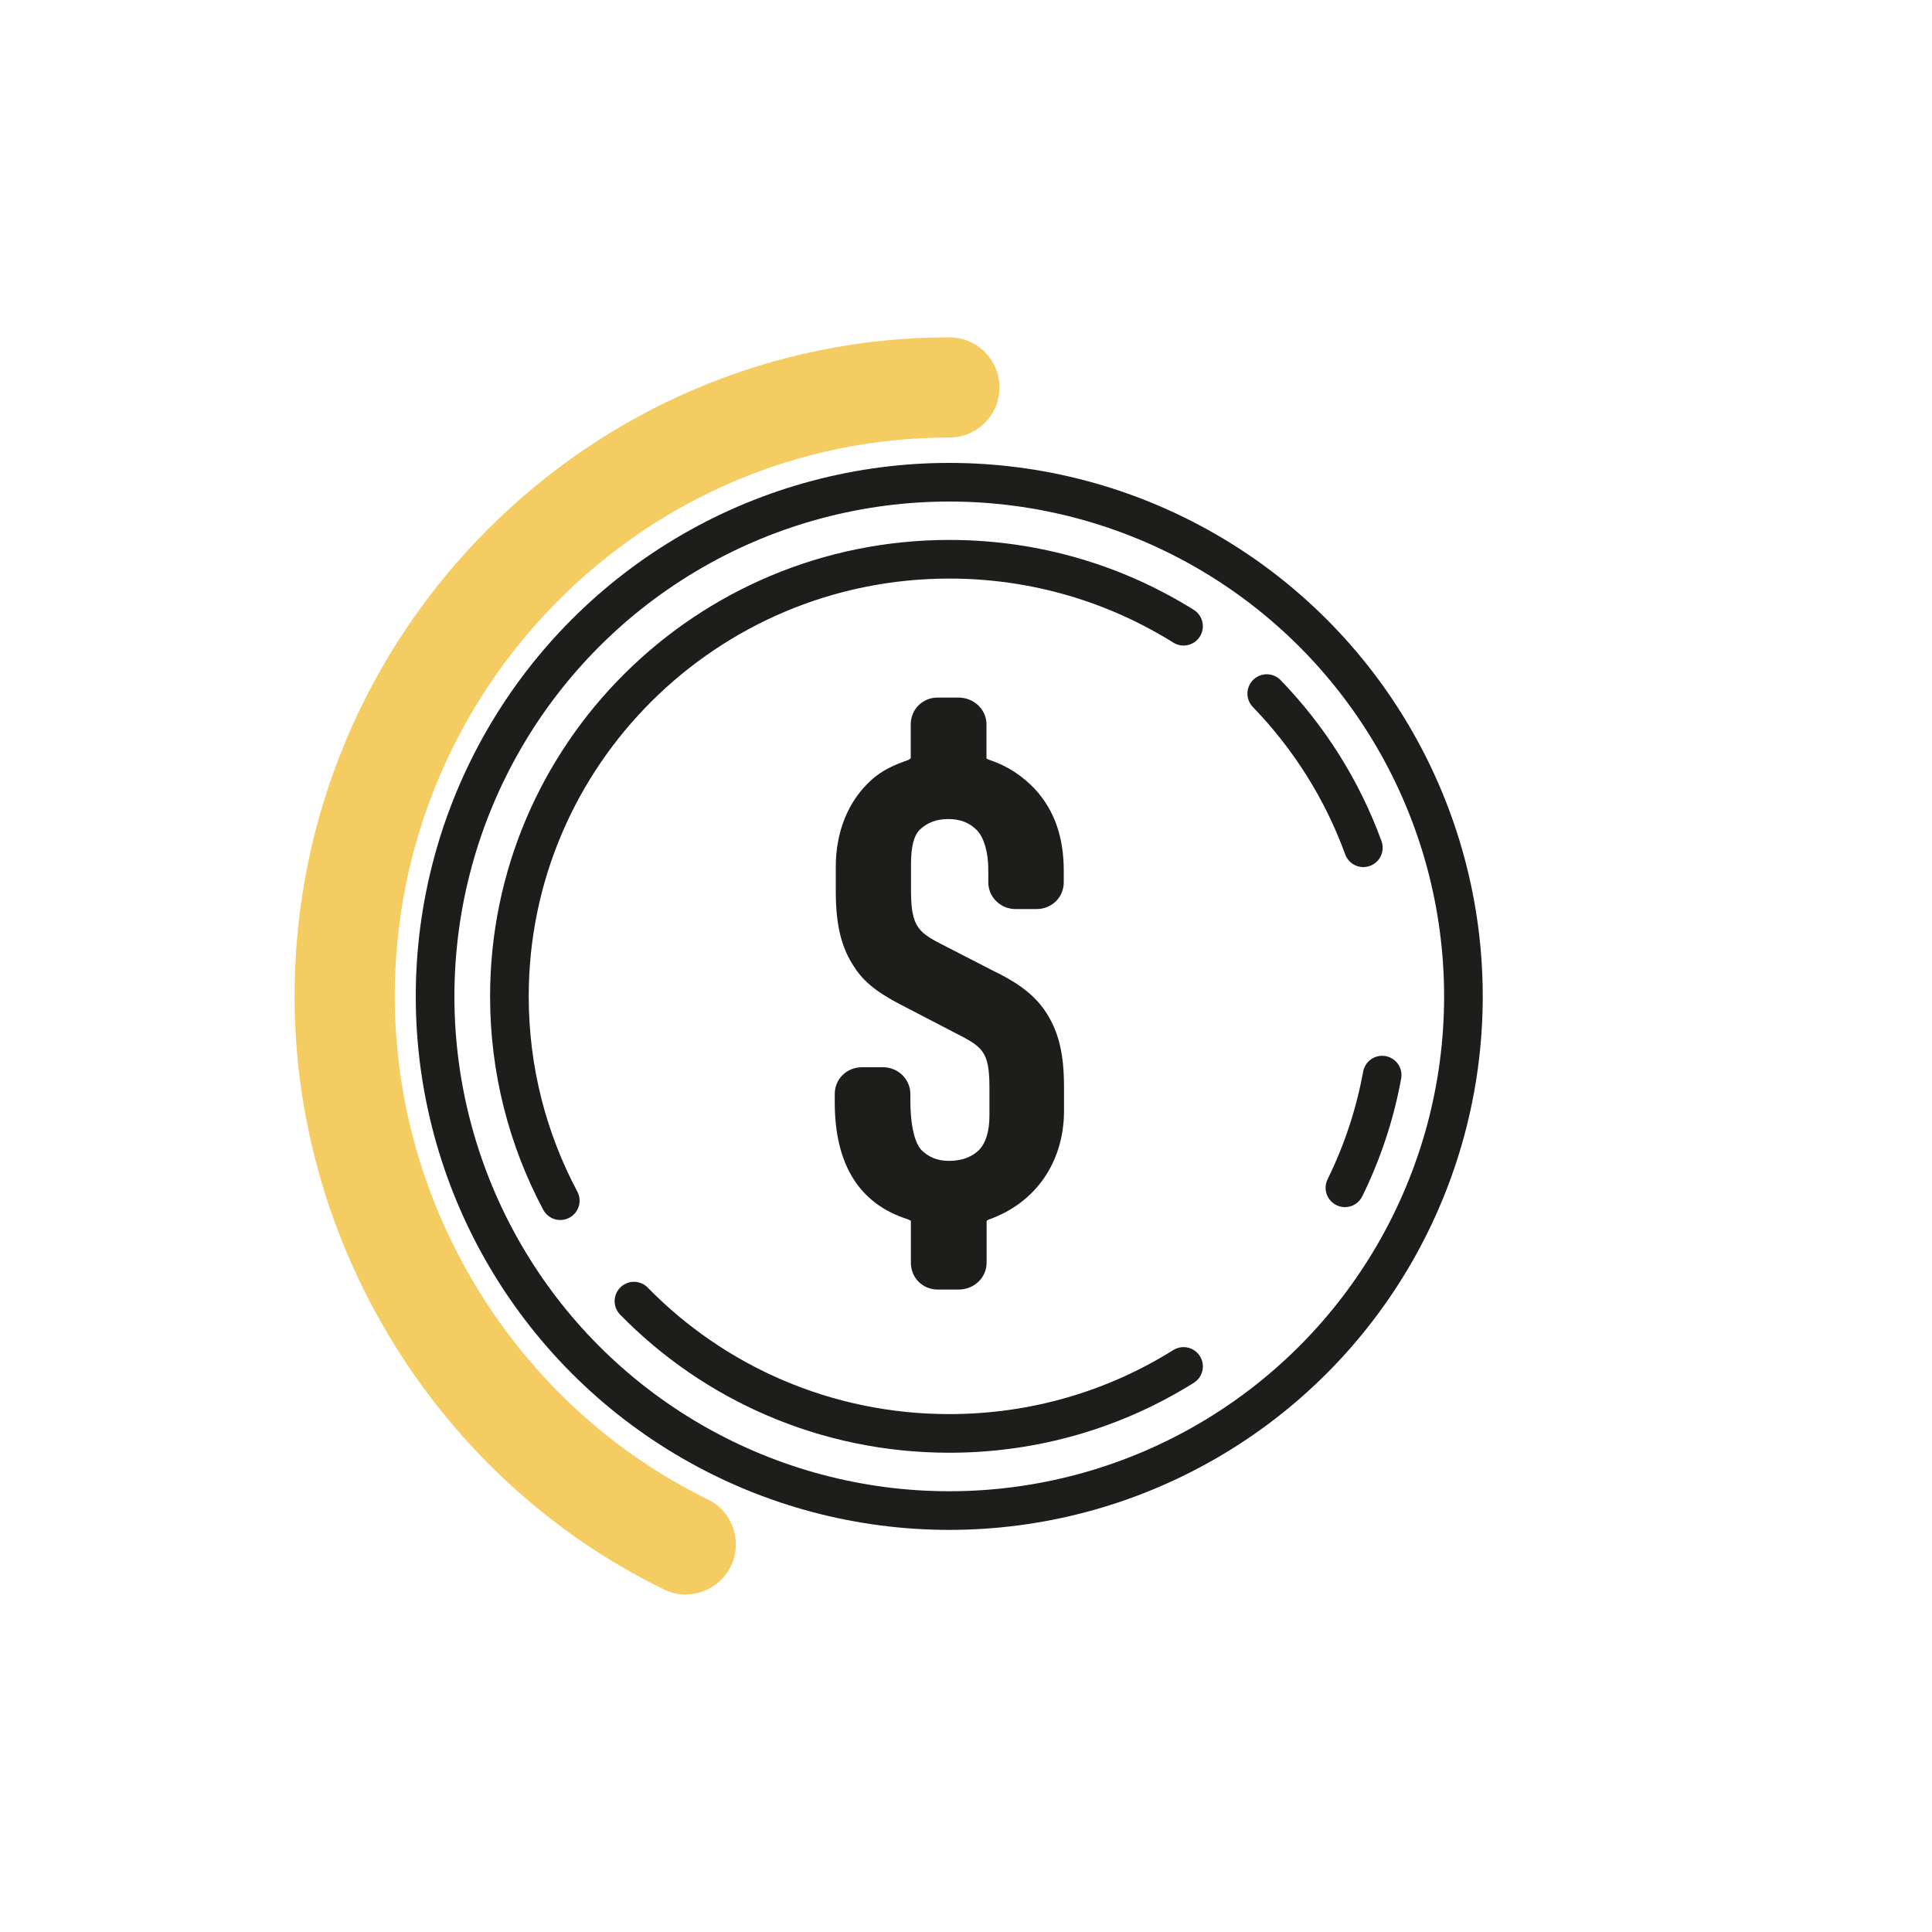 <?xml version="1.0" encoding="UTF-8"?>
<svg id="Warstwa_1" xmlns="http://www.w3.org/2000/svg" viewBox="0 0 150 150">
  <defs>
    <style>
      .cls-1 {
        fill: #f5cc61;
      }

      .cls-2 {
        fill: #1d1d1b;
      }

      .cls-3 {
        fill: none;
        stroke: #1d1d1b;
        stroke-linecap: round;
        stroke-linejoin: round;
        stroke-width: 3px;
      }
    </style>
  </defs>
  <circle class="cls-3" cx="73.7" cy="77.36" r="39.92"/>
  <path class="cls-1" d="M53.24,123.8c-.57,0-1.15-.13-1.7-.4-17.42-8.5-28.67-26.58-28.67-46.05,0-28.21,22.81-51.16,50.84-51.16,2.15,0,3.89,1.74,3.89,3.89s-1.74,3.89-3.89,3.89c-23.74,0-43.06,19.46-43.06,43.38,0,16.52,9.54,31.85,24.3,39.06,1.93.94,2.73,3.27,1.79,5.2-.67,1.38-2.06,2.18-3.5,2.18Z"/>
  <path class="cls-3" d="M43.5,93.22c-2.52-4.73-3.95-10.13-3.95-15.86,0-18.74,15.29-33.94,34.16-33.94,6.68,0,12.92,1.91,18.18,5.2"/>
  <path class="cls-3" d="M91.89,106.09c-5.27,3.3-11.5,5.2-18.19,5.2-9.6,0-18.28-3.93-24.48-10.27"/>
  <path class="cls-3" d="M107.31,83.47c-.56,3.08-1.55,6.02-2.89,8.75"/>
  <path class="cls-3" d="M98.35,53.85c3.28,3.39,5.86,7.46,7.5,11.97"/>
  <path class="cls-2" d="M78.84,70.58h1.63c1.19,0,2.12-.91,2.12-2.08v-.89c0-2.65-.74-4.72-2.25-6.36-.99-1.04-2.16-1.8-3.49-2.24-.18-.06-.25-.12-.26-.12v-2.65c0-1.15-.97-2.08-2.17-2.08h-1.63c-1.16,0-2.08.91-2.08,2.08v2.62s-.08.1-.23.16c-.98.34-2.01.77-2.87,1.58-1.75,1.59-2.72,3.97-2.72,6.69v1.91c0,2.64.44,4.41,1.45,5.9.94,1.47,2.38,2.29,4.17,3.2l3.5,1.82c2.27,1.16,2.81,1.43,2.81,4.36v2.14c0,1.23-.29,2.14-.83,2.69-.58.55-1.36.82-2.31.82-.89,0-1.58-.28-2.16-.86-.31-.35-.84-1.32-.84-3.91v-.42c0-1.15-.95-2.08-2.12-2.08h-1.63c-1.19,0-2.12.91-2.12,2.08v.65c0,4.82,1.91,7.87,5.63,9.06.2.07.27.14.28.14v3.25c0,1.16.91,2.08,2.08,2.08h1.63c1.2,0,2.17-.93,2.17-2.08v-3.24s.04-.07.24-.14c3.56-1.29,5.72-4.39,5.77-8.3v-1.92c0-2.63-.41-4.33-1.41-5.86-1.03-1.58-2.62-2.5-4.17-3.25l-3.54-1.82c-2.12-1.08-2.76-1.41-2.76-4.36v-2.05c0-1.38.22-2.22.69-2.69.6-.56,1.3-.82,2.22-.82s1.64.29,2.22.88c.54.57.87,1.73.87,3.01v1.02c0,1.15.95,2.08,2.12,2.08Z"/>
</svg>